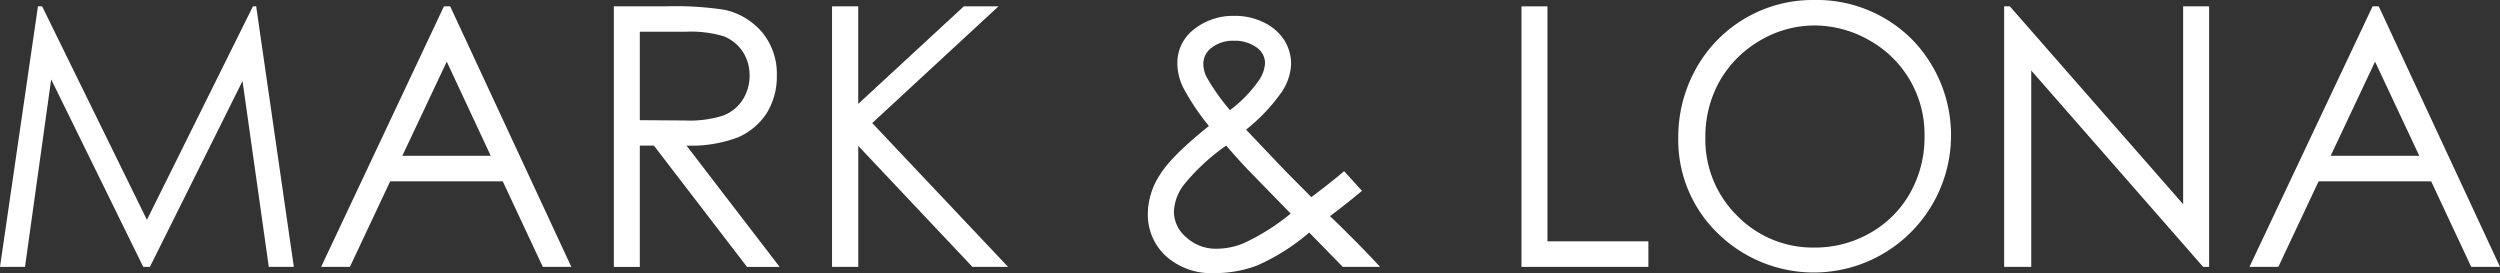 <svg id="グループ_1147" data-name="グループ 1147" xmlns="http://www.w3.org/2000/svg" width="368" height="40.205" viewBox="0 0 368 40.205">
  <rect x="0" y="0" width="368" height="40.205" fill="#333333" stroke="none"/>
  <path id="パス_1060" data-name="パス 1060" d="M428.433,318.416l5.587-38.35h.614l15.425,31.425,15.606-31.425h.477l5.541,38.35H468l-3.868-27.359L450.5,318.416h-.981l-13.552-27.6-3.853,27.6Z" transform="translate(-428.433 -279.13)" fill="#fff"/>
  <path id="パス_1061" data-name="パス 1061" d="M495.547,280.065l17.832,38.351h-4.2l-5.893-12.59H486.709l-5.928,12.59h-4.235l18.08-38.351h.921m-.506,8.139L488.5,302.062h13.014Z" transform="translate(-429.278 -279.13)" fill="#fff"/>
  <path id="パス_1062" data-name="パス 1062" d="M520.381,280.065h7.627a47.531,47.531,0,0,1,8.656.506,10.025,10.025,0,0,1,5.57,3.348,9.531,9.531,0,0,1,2.134,6.326,10.159,10.159,0,0,1-1.46,5.493,9.573,9.573,0,0,1-4.233,3.6,19.486,19.486,0,0,1-7.6,1.226l13.706,17.855h-4.8l-13.706-17.855H524.2v17.855h-3.821V280.065M524.2,283.8v13.019l6.6.045a16.4,16.4,0,0,0,5.679-.723,5.962,5.962,0,0,0,2.87-2.332,6.552,6.552,0,0,0,1.012-3.577,6.385,6.385,0,0,0-1.012-3.5,6.1,6.1,0,0,0-2.764-2.254,16.851,16.851,0,0,0-5.632-.676Z" transform="translate(-430.02 -279.13)" fill="#fff"/>
  <path id="パス_1063" data-name="パス 1063" d="M553.06,280.065h3.854v14.355l15.545-14.355h5.1l-18.586,17.178,20,21.172h-5.252l-16.8-17.812v17.812H553.06Z" transform="translate(-430.584 -279.13)" fill="#fff"/>
  <path id="パス_1064" data-name="パス 1064" d="M629.256,304.345l2.626,2.9c-1.626,1.369-3.219,2.612-4.711,3.731.967.889,2.271,2.2,3.96,3.885,1.3,1.32,2.44,2.517,3.421,3.578h-5.494l-4.942-5.054a30.83,30.83,0,0,1-7.673,4.853,17.751,17.751,0,0,1-6.322,1.12,10.017,10.017,0,0,1-7.092-2.5,8.3,8.3,0,0,1-2.669-6.292,10.617,10.617,0,0,1,1.782-5.682c1.165-1.9,3.573-4.265,7.21-7.184a35.138,35.138,0,0,1-3.8-5.679,8.175,8.175,0,0,1-.843-3.5,6.181,6.181,0,0,1,2.164-4.821,9.246,9.246,0,0,1,6.261-2.209,9.56,9.56,0,0,1,4.312.968,7.424,7.424,0,0,1,2.991,2.594,6.588,6.588,0,0,1,1.013,3.486,7.884,7.884,0,0,1-1.351,4.112,26.478,26.478,0,0,1-5.279,5.588l5.816,6.11,3.792,3.824c2.054-1.537,3.666-2.826,4.831-3.824m-17.368-3.76a30.372,30.372,0,0,0-6.232,5.773A6.976,6.976,0,0,0,604.2,310.3a4.954,4.954,0,0,0,1.841,3.806,6.4,6.4,0,0,0,4.481,1.66,10.373,10.373,0,0,0,3.959-.816,31.86,31.86,0,0,0,6.906-4.359l-6.015-6.171c-1.045-1.075-2.211-2.366-3.483-3.838m.566-5.218a19.1,19.1,0,0,0,4.175-4.268,5,5,0,0,0,.984-2.674,2.815,2.815,0,0,0-1.245-2.284,5.469,5.469,0,0,0-3.362-.986,5.1,5.1,0,0,0-3.224,1,2.98,2.98,0,0,0-1.255,2.366,4.491,4.491,0,0,0,.489,1.994A30.865,30.865,0,0,0,612.454,295.367Z" transform="translate(-431.4 -279.155)" fill="#fff"/>
  <path id="パス_1065" data-name="パス 1065" d="M656.33,280.065h3.824v34.588H675.01v3.762H656.33Z" transform="translate(-432.369 -279.13)" fill="#fff"/>
  <path id="パス_1066" data-name="パス 1066" d="M699.7,279.113a19.817,19.817,0,0,1,14.518,5.8,20.2,20.2,0,0,1-28.561,28.569,19.069,19.069,0,0,1-5.847-14.106,20.628,20.628,0,0,1,2.639-10.208A19.635,19.635,0,0,1,699.7,279.113m.154,3.747a15.8,15.8,0,0,0-8.011,2.223,16.16,16.16,0,0,0-5.926,5.944,16.646,16.646,0,0,0-2.117,8.35,15.744,15.744,0,0,0,4.7,11.514,15.587,15.587,0,0,0,11.358,4.663,16.306,16.306,0,0,0,8.193-2.144,15.432,15.432,0,0,0,5.894-5.9,16.649,16.649,0,0,0,2.117-8.321A15.843,15.843,0,0,0,708,285.083,16.342,16.342,0,0,0,699.855,282.86Z" transform="translate(-432.77 -279.113)" fill="#fff"/>
  <path id="パス_1067" data-name="パス 1067" d="M728.611,318.416v-38.35h.842l25.506,29.122V280.065h3.822v38.35h-.877L732.6,289.507v28.909Z" transform="translate(-433.601 -279.13)" fill="#fff"/>
  <path id="パス_1068" data-name="パス 1068" d="M784.4,280.065l17.851,38.351H798.01l-5.893-12.59H775.543l-5.924,12.59h-4.252l18.125-38.351h.9m-.535,8.139-6.537,13.858h13.044Z" transform="translate(-434.247 -279.13)" fill="#fff"/>
</svg>
